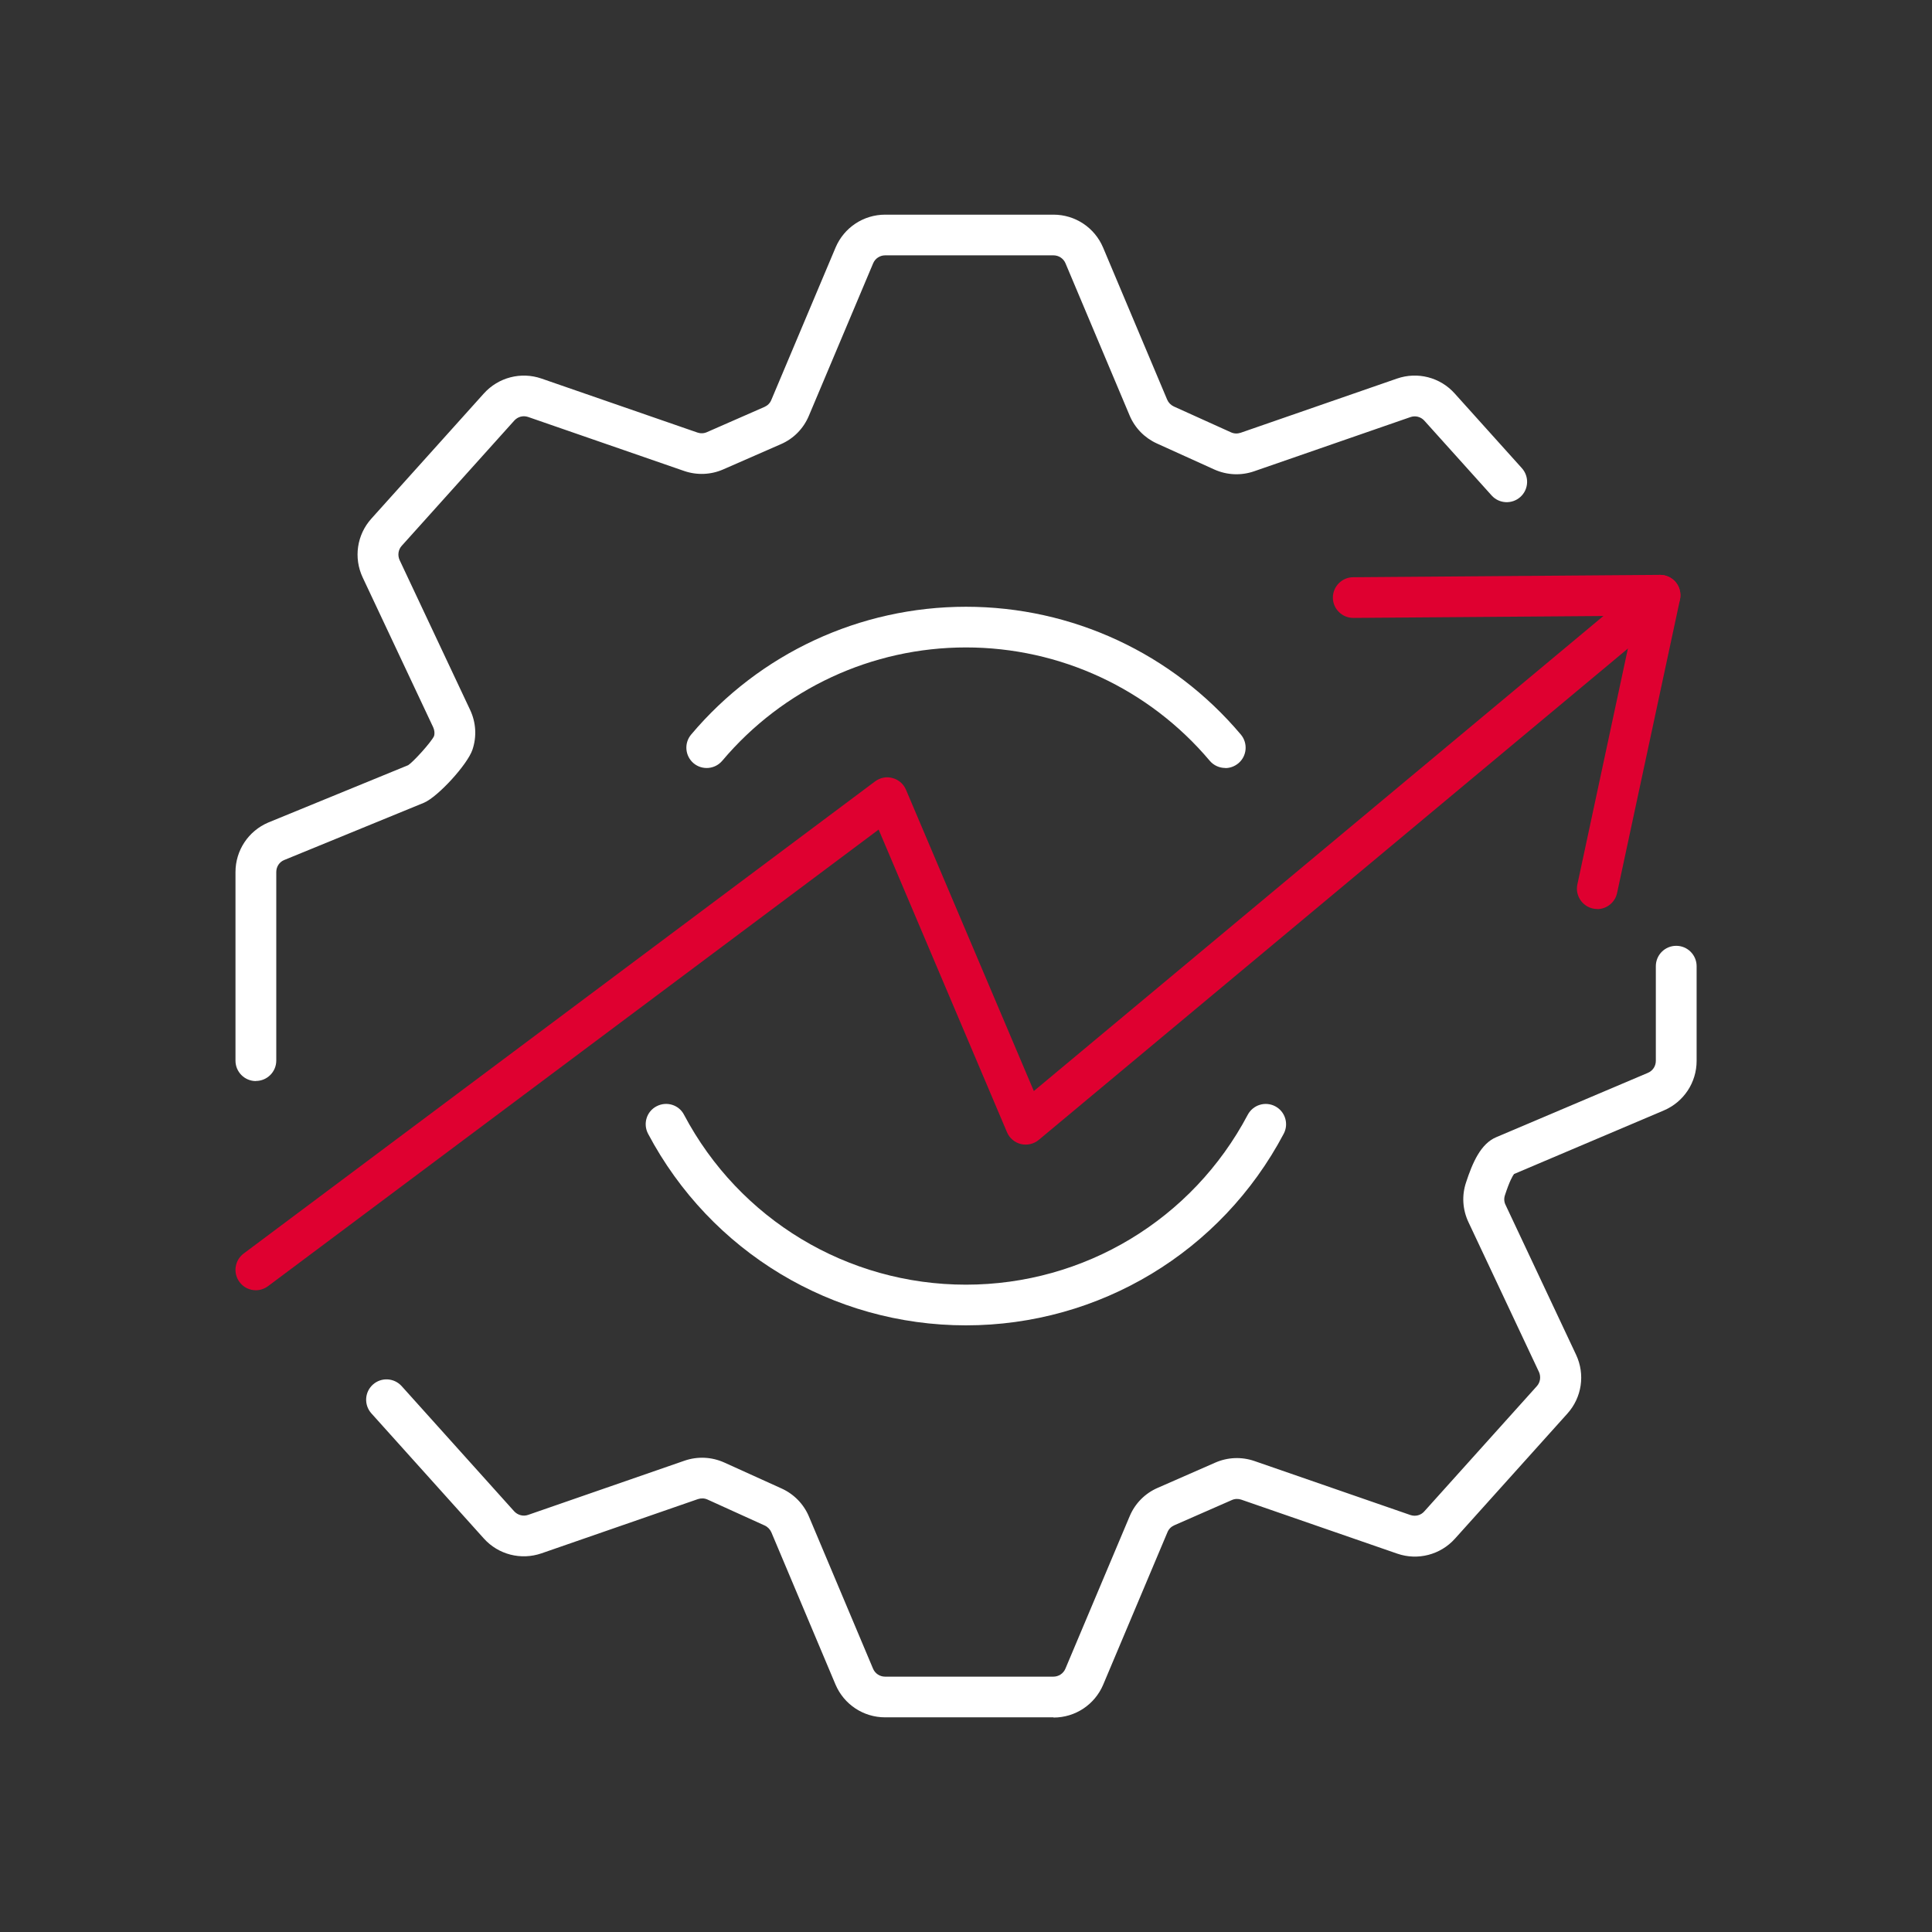 <?xml version="1.0" encoding="UTF-8"?>
<svg id="Livello_1" data-name="Livello 1" xmlns="http://www.w3.org/2000/svg" width="180" height="180" viewBox="0 0 180 180">
  <rect x="0" y="0" width="180" height="180" fill="#333333" stroke="none"/>
  <defs>
    <style>
      .cls-1 {
        fill: #DF0030;
      }

      .cls-2 {
        fill: #fff;
      }
    </style>
  </defs>
  <g>
    <path class="cls-2" d="M98.14,160h-15.68c-2.02,0-3.83-1.2-4.62-3.06l-5.97-14.17c-.12-.28-.34-.51-.62-.64l-5.33-2.42c-.28-.13-.6-.14-.9-.04l-14.57,5.05c-1.91,.66-4.02,.12-5.37-1.38l-10.48-11.66c-.7-.78-.64-1.98,.14-2.68,.78-.7,1.97-.64,2.68,.14l10.48,11.66c.33,.36,.84,.5,1.3,.34l14.57-5.05c1.22-.42,2.53-.36,3.71,.17l5.34,2.42c1.15,.52,2.06,1.45,2.55,2.62l5.97,14.17c.19,.45,.63,.74,1.12,.74h15.68c.49,0,.93-.29,1.12-.74l5.99-14.21c.5-1.19,1.43-2.13,2.61-2.64l5.36-2.35c1.16-.51,2.46-.56,3.65-.15l14.53,5.03c.47,.16,.98,.03,1.3-.34l10.48-11.66c.33-.36,.4-.89,.2-1.33l-6.57-13.96c-.55-1.17-.63-2.48-.22-3.7,.6-1.83,1.36-3.6,2.81-4.21l14.12-5.99c.46-.19,.75-.63,.75-1.12v-8.82c0-1.05,.85-1.9,1.9-1.9s1.9,.85,1.9,1.9v8.82c0,2.02-1.2,3.83-3.06,4.62l-13.95,5.92c-.13,.17-.42,.66-.85,1.98-.1,.3-.08,.62,.06,.9l6.57,13.96c.86,1.83,.54,3.98-.81,5.48l-10.48,11.66c-1.35,1.5-3.46,2.05-5.37,1.39l-14.53-5.03c-.29-.1-.61-.09-.89,.04l-5.36,2.35c-.29,.13-.51,.35-.63,.64l-5.99,14.21c-.79,1.86-2.6,3.06-4.62,3.06Zm42.74-50.57h0s0,0,0,0Zm.22-.13h0Z"/>
    <path class="cls-2" d="M23.84,100.72c-1.05,0-1.9-.85-1.9-1.9v-17.57c0-2.02,1.2-3.83,3.06-4.62l13.03-5.34c.46-.29,2.12-2.11,2.41-2.71,.07-.22,.05-.54-.08-.82l-6.57-13.96c-.86-1.83-.54-3.98,.81-5.48l10.48-11.66c1.35-1.5,3.46-2.05,5.37-1.39l14.53,5.03c.29,.1,.6,.09,.89-.04l5.36-2.35c.29-.13,.51-.35,.63-.64l5.99-14.21c.79-1.86,2.6-3.06,4.62-3.06h15.68c2.02,0,3.83,1.2,4.62,3.06l5.97,14.17c.12,.28,.34,.51,.62,.64l5.33,2.41c.28,.13,.6,.14,.9,.04l14.57-5.05c1.91-.66,4.02-.12,5.37,1.39l6.26,6.96c.7,.78,.64,1.98-.14,2.68-.78,.7-1.98,.64-2.68-.14l-6.26-6.96c-.33-.37-.84-.5-1.3-.34l-14.57,5.05c-1.22,.42-2.53,.36-3.71-.17l-5.34-2.42c-1.15-.52-2.06-1.45-2.55-2.62l-5.97-14.17c-.19-.45-.63-.74-1.12-.74h-15.68c-.49,0-.93,.29-1.12,.74l-5.99,14.21c-.5,1.19-1.42,2.13-2.6,2.64l-5.37,2.35c-1.16,.51-2.45,.56-3.65,.15l-14.53-5.03c-.47-.16-.97-.03-1.3,.34l-10.48,11.66c-.33,.36-.4,.89-.2,1.33l6.57,13.96c.55,1.17,.63,2.48,.22,3.7-.46,1.38-3.21,4.39-4.52,4.95l-13.03,5.34c-.44,.18-.73,.62-.73,1.11v17.57c0,1.05-.85,1.9-1.9,1.9Z"/>
    <path class="cls-2" d="M90,123.48c-12.44,0-23.79-6.84-29.62-17.85-.49-.93-.14-2.08,.79-2.56,.93-.49,2.08-.14,2.56,.79,5.16,9.76,15.23,15.83,26.26,15.83s21.1-6.07,26.26-15.83c.49-.92,1.63-1.28,2.56-.79,.93,.49,1.28,1.64,.79,2.56-5.82,11.01-17.17,17.85-29.61,17.85Zm24.16-51.93c-.54,0-1.08-.23-1.45-.67-5.66-6.71-13.94-10.56-22.71-10.56s-17.05,3.85-22.71,10.56c-.68,.8-1.87,.9-2.67,.23-.8-.68-.9-1.87-.23-2.67,6.38-7.57,15.72-11.91,25.61-11.91s19.23,4.34,25.61,11.91c.67,.8,.57,2-.23,2.67-.36,.3-.79,.45-1.22,.45Z"/>
  </g>
  <g>
    <path class="cls-1" d="M148.82,84.69c-.13,0-.26-.01-.4-.04-1.02-.22-1.68-1.23-1.46-2.25l5.36-25.03-26.23,.2h-.01c-1.04,0-1.89-.84-1.9-1.88,0-1.05,.84-1.9,1.88-1.91l28.59-.22c.57,0,1.12,.25,1.49,.7,.36,.45,.5,1.03,.38,1.6l-5.86,27.34c-.19,.89-.98,1.5-1.85,1.5Z"/>
    <path class="cls-1" d="M23.84,120.21c-.58,0-1.15-.26-1.52-.76-.63-.84-.46-2.03,.38-2.66l58.83-43.99c.47-.35,1.07-.47,1.63-.31,.56,.15,1.02,.55,1.25,1.09l11.91,28.07,57.13-47.65c.81-.67,2-.56,2.67,.24,.67,.81,.56,2-.24,2.67l-59.1,49.29c-.46,.38-1.07,.53-1.66,.39-.58-.14-1.07-.55-1.3-1.1l-11.96-28.2L24.97,119.83c-.34,.25-.74,.38-1.13,.38Z"/>
  </g>
</svg>